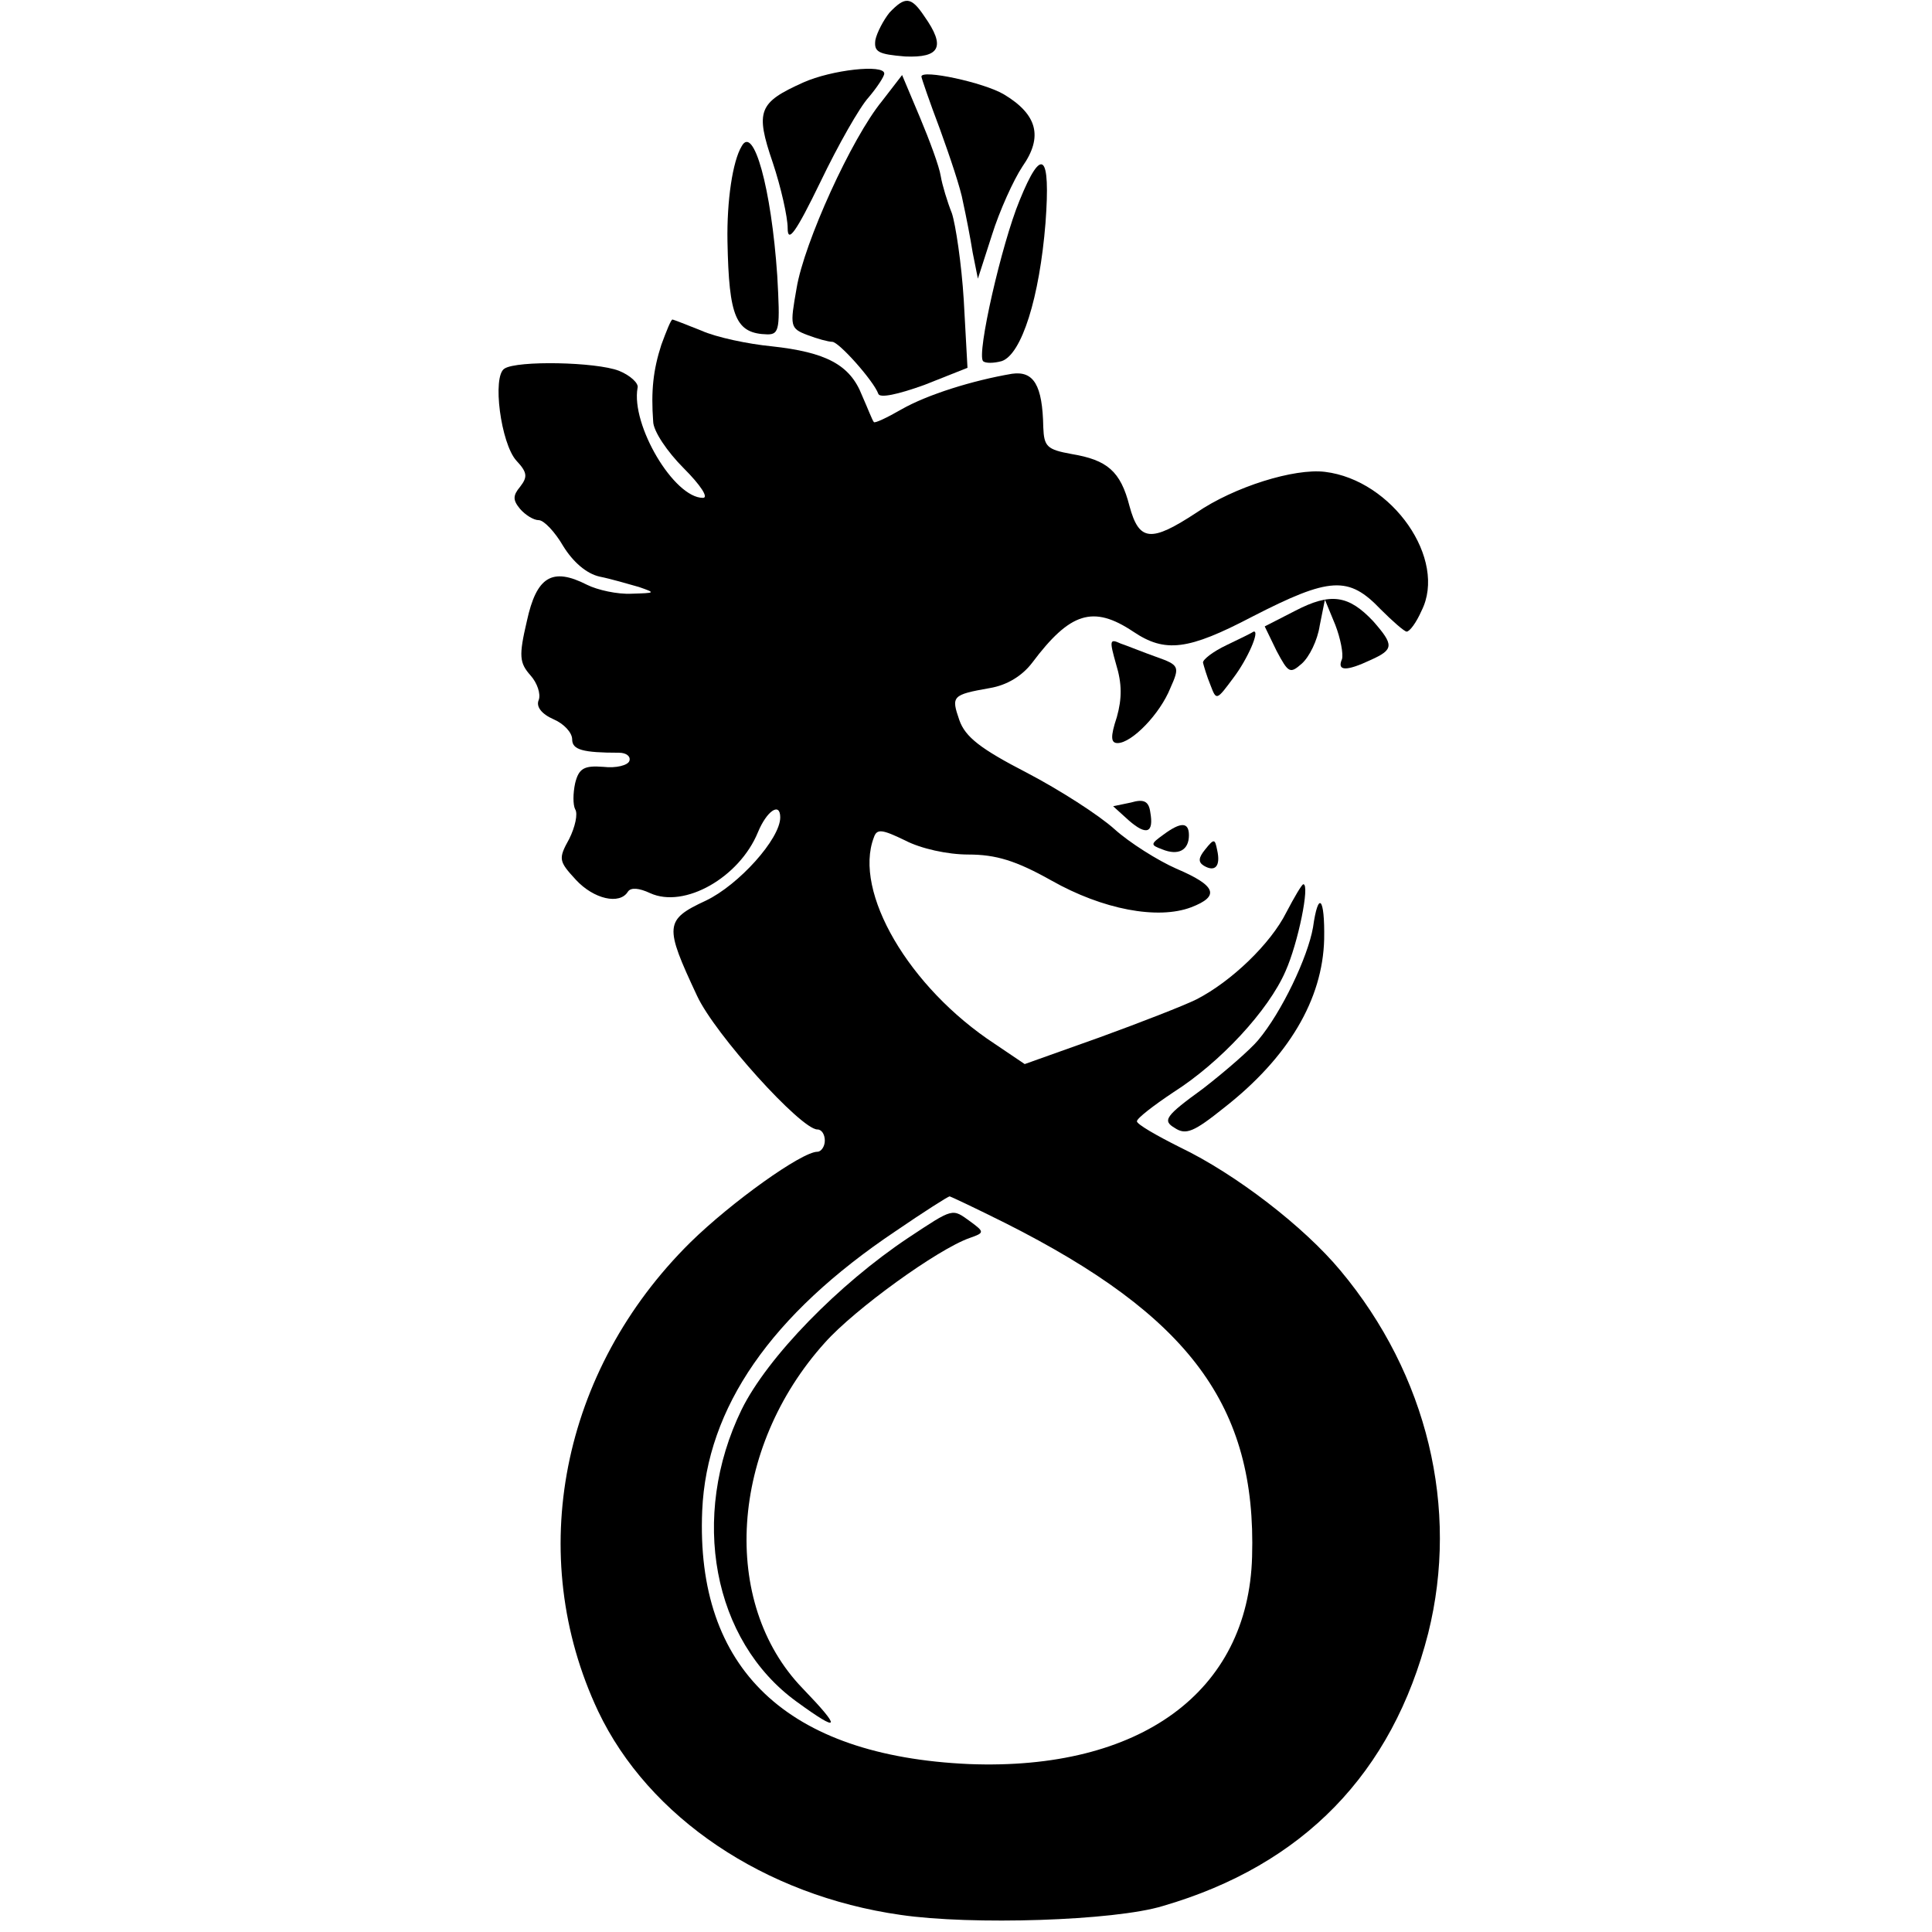 <svg height="260pt" preserveAspectRatio="xMidYMid meet" viewBox="0 0 260 260" width="260pt" xmlns="http://www.w3.org/2000/svg"><g transform="matrix(.1 0 0 -.1 0 260)"><path d="m1197 2583c-8-10-17-27-19-37-2-16 4-19 40-22 47-2 55 13 26 54-18 27-26 27-47 5z"/><path d="m1081 2489c-60-27-65-38-41-108 11-33 20-73 20-88 0-21 11-6 44 62 24 50 53 101 65 114 11 13 21 28 21 32 0 13-71 5-109-12z"/><path d="m1187 2464c-41-50-105-191-115-252-9-51-9-54 15-63 13-5 28-9 33-9 9 0 56-53 62-70 2-6 26-1 62 12l58 23-5 91c-3 49-11 102-16 117-6 15-13 38-15 50-2 13-15 48-28 79l-24 57z"/><path d="m1240 2497c0-2 11-34 25-71 13-36 28-80 31-98 4-18 10-49 13-68l7-35 19 59c10 32 29 74 41 92 28 40 20 70-25 97-27 16-111 34-111 24z"/><path d="m998 2403c-12-20-20-73-19-128 2-102 11-124 54-125 16 0 17 8 13 79-8 118-32 204-48 174z"/><path d="m1372 2330c-24-58-58-207-49-216 3-3 14-3 25 0 27 9 51 86 59 186 7 94-5 104-35 30z"/><path d="m890 2136c-11-34-14-62-11-103 0-13 19-41 41-63 23-23 34-40 26-40-39 0-97 98-88 148 2 6-10 17-25 23-31 12-137 14-154 3-17-10-5-101 16-124 15-16 15-22 5-35-10-12-10-18 0-30 7-8 18-15 25-15s22-16 33-35c13-21 31-37 49-41 15-3 39-10 53-14 23-8 22-8-10-9-19-1-46 5-60 12-47 24-68 11-81-49-11-47-10-56 5-73 9-10 14-25 11-33-4-9 4-19 20-26 14-6 25-18 25-27 0-14 14-18 63-18 10 0 16-5 14-11s-18-10-35-8c-26 2-33-2-38-22-3-14-3-29 0-35 4-6 0-24-8-40-15-27-14-30 9-55 24-26 59-34 70-16 4 6 15 5 30-2 46-21 120 21 145 82 12 29 30 41 30 20 0-29-56-91-100-112-56-26-56-34-12-128 24-52 140-180 162-180 6 0 10-7 10-15s-5-15-10-15c-21 0-116-68-171-122-174-172-223-421-124-631 68-143 224-248 407-274 95-14 288-8 353 12 189 55 309 179 357 367 42 168-1 348-118 488-49 59-141 130-216 166-32 16-58 31-58 35s22 21 49 39c63 40 128 110 151 163 17 38 33 117 24 117-2 0-12-17-23-38-21-42-74-93-121-117-16-8-75-31-130-51l-101-36-40 27c-116 76-191 205-163 278 4 12 11 11 42-4 21-11 57-19 85-19 37 0 64-8 112-35 69-39 143-53 188-36 39 15 34 29-20 52-25 11-63 35-83 53-21 19-74 53-118 76-62 32-83 48-91 71-11 32-10 34 41 43 24 4 44 17 57 34 51 68 82 78 136 42 43-29 74-25 160 20 105 54 130 55 173 10 16-16 32-30 35-30 4 0 13 12 20 28 35 69-39 176-130 187-41 5-122-20-173-55-61-40-77-39-90 9-12 47-30 62-78 70-33 6-37 10-38 36-1 57-13 76-42 72-53-9-114-28-149-48-19-11-36-19-37-17-2 2-8 18-16 36-16 41-48 58-122 66-31 3-74 12-94 21-20 8-38 15-39 15-2 0-8-15-15-34zm463-1182c248-125 338-246 332-449-5-182-151-288-381-279-245 11-368 128-359 341 6 139 93 264 260 376 38 26 71 47 73 47 1 0 35-16 75-36z"/><path d="m1222 934c-93-62-189-160-224-231-70-144-39-311 74-393 59-43 61-37 8 18-111 115-98 323 30 465 40 45 152 126 195 141 20 7 20 8 1 22-25 18-22 19-84-22z"/><path d="m1743 1778-41-21 16-33c16-30 18-31 34-17 10 9 21 31 24 51l7 35 14-34c7-18 11-39 9-46-7-16 5-17 39-1 31 14 31 20 3 52-33 35-57 39-105 14z"/><path d="m1651 1732c-19-9-33-20-32-24s5-18 10-30c8-21 8-21 31 10 19 25 36 64 27 62-1-1-17-9-36-18z"/><path d="m1502 1706c8-26 8-46 1-71-9-27-8-35 1-35 19 0 57 39 71 74 13 29 12 31-19 42-17 6-39 15-48 18-15 7-15 4-6-28z"/><path d="m1522 1520-24-5 21-19c24-21 34-17 29 11-2 15-9 18-26 13z"/><path d="m1566 1477c-18-13-18-14-2-20 22-9 36-1 36 19 0 18-11 18-34 1z"/><path d="m1622 1457c-9-11-10-17-2-22 15-9 23-1 18 21-3 15-4 16-16 1z"/><path d="m1767 1352c-7-40-42-114-74-152-10-12-43-41-74-65-51-37-55-43-38-53 15-10 26-5 66 27 87 68 133 146 135 227 1 57-8 66-15 16z"/></g></svg>